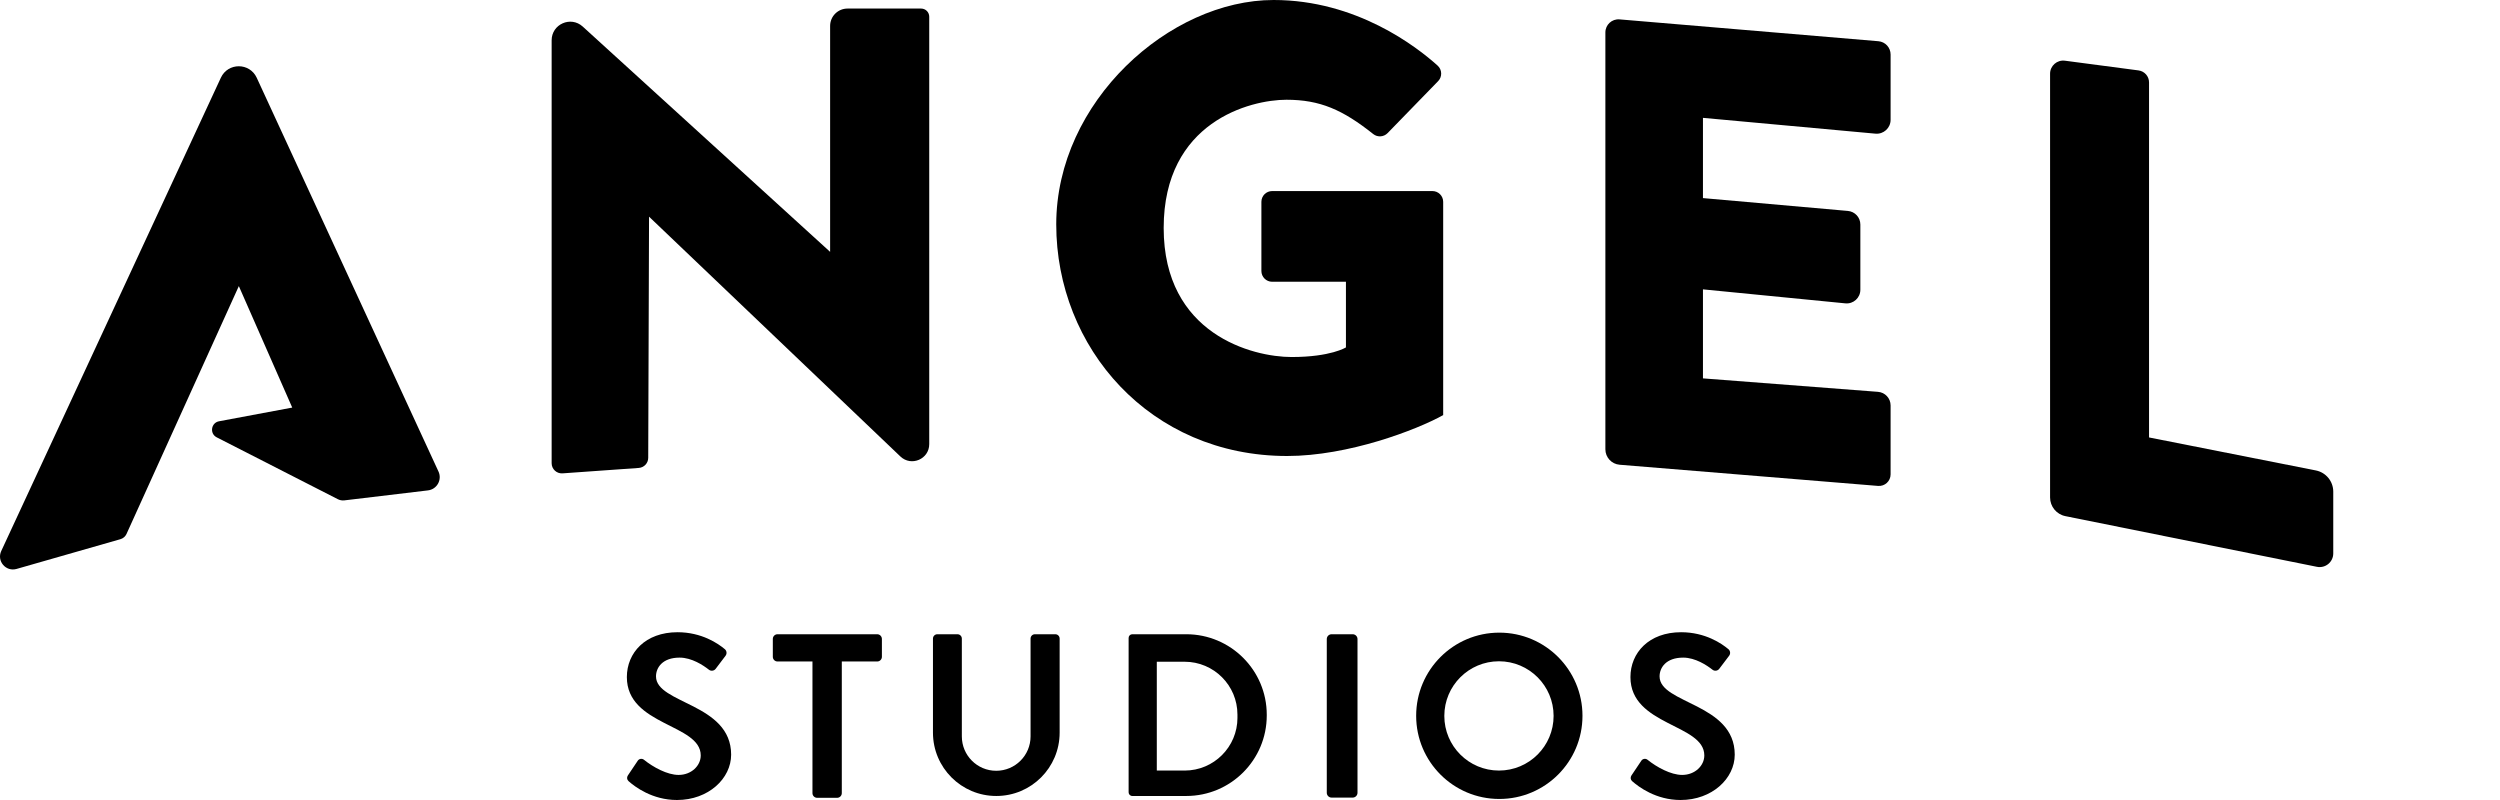 <?xml version="1.0" encoding="utf-8"?>
<!-- Generator: Adobe Illustrator 27.2.0, SVG Export Plug-In . SVG Version: 6.00 Build 0)  -->
<svg version="1.1" id="Layer_2" xmlns="http://www.w3.org/2000/svg" xmlns:xlink="http://www.w3.org/1999/xlink" x="0px" y="0px"
	 viewBox="0 0 125 40" style="enable-background:new 0 0 125 40;" xml:space="preserve">
<style type="text/css">
	.st0{fill:none;}
</style>
<g>
	<g>
		<path d="M12.836,3.887c-0.353-0.764-1.438-0.765-1.792-0.002L0.062,27.552c-0.234,0.503,0.232,1.048,0.766,0.895l5.195-1.488
			c0.135-0.039,0.245-0.134,0.303-0.262l5.616-12.392l2.67,6.074l-3.66,0.685c-0.402,0.075-0.48,0.617-0.116,0.803l6.058,3.094
			c0.1,0.051,0.212,0.071,0.324,0.058l4.18-0.499c0.45-0.054,0.717-0.531,0.527-0.942L12.836,3.887z"/>
		<path d="M46.055,0.428h-3.68c-0.48,0-0.869,0.389-0.869,0.869v11.296L29.136,1.328c-0.597-0.543-1.554-0.12-1.554,0.687v21.146
			c0,0.295,0.25,0.528,0.544,0.507l3.813-0.271c0.265-0.019,0.471-0.239,0.472-0.505l0.041-12.058l12.567,11.99
			c0.543,0.518,1.443,0.133,1.443-0.618V0.835C46.462,0.61,46.28,0.428,46.055,0.428z"/>
		<path d="M72.159,10.091c0-0.297-0.241-0.538-0.538-0.538h-8.013c-0.297,0-0.538,0.241-0.538,0.538v3.459
			c0,0.297,0.241,0.538,0.538,0.538h3.689v3.282c0,0-0.756,0.481-2.715,0.481c-1.959,0-6.398-1.139-6.398-6.452
			s4.33-6.412,6.14-6.412c1.676,0,2.811,0.5,4.338,1.715c0.216,0.172,0.527,0.15,0.719-0.048l2.526-2.598
			c0.212-0.218,0.202-0.57-0.024-0.774C70.839,2.341,67.827,0,63.68,0c-5.192,0-10.868,5.068-10.868,11.219S57.485,22.8,64.358,22.8
			c3.059,0,6.478-1.306,7.801-2.045V10.091z"/>
		<path d="M93.919,2.061L80.977,0.969c-0.381-0.032-0.708,0.268-0.708,0.651v20.845c0,0.403,0.309,0.739,0.711,0.772l12.924,1.059
			c0.337,0.028,0.626-0.239,0.626-0.577v-3.447c0-0.357-0.275-0.653-0.63-0.68l-8.752-0.673v-4.451l7.12,0.7
			c0.402,0.04,0.75-0.276,0.75-0.68v-3.261c0-0.354-0.27-0.649-0.623-0.68l-7.247-0.642V5.893l8.624,0.79
			c0.407,0.037,0.758-0.283,0.758-0.692V2.727C94.531,2.379,94.265,2.09,93.919,2.061z"/>
		<path d="M115.793,23.522l-8.341-1.65V4.119c0-0.302-0.224-0.558-0.524-0.598l-3.682-0.486c-0.393-0.052-0.742,0.254-0.742,0.651
			v21.186c0,0.454,0.32,0.846,0.766,0.935l12.577,2.534c0.422,0.085,0.816-0.238,0.816-0.668v-3.093
			C116.662,24.065,116.298,23.622,115.793,23.522z"/>
		<path d="M32.8,33.82c0-0.435,0.321-0.939,1.18-0.939c0.608,0,1.182,0.382,1.466,0.605c0.105,0.082,0.257,0.061,0.337-0.045
			l0.495-0.654c0.076-0.101,0.062-0.245-0.035-0.327c-0.333-0.281-1.156-0.849-2.367-0.849c-1.609,0-2.533,1.029-2.533,2.243
			c0,2.44,3.694,2.335,3.694,3.918c0,0.51-0.464,0.974-1.108,0.974c-0.565,0-1.274-0.389-1.73-0.757
			c-0.098-0.079-0.242-0.057-0.312,0.048l-0.496,0.74c-0.059,0.089-0.045,0.207,0.034,0.278C31.744,39.34,32.616,40,33.849,40
			c1.574,0,2.708-1.074,2.708-2.268C36.557,35.16,32.8,35.195,32.8,33.82z"/>
		<path d="M82.979,33.82c0-0.435,0.321-0.939,1.18-0.939c0.608,0,1.182,0.382,1.466,0.605c0.105,0.082,0.257,0.061,0.337-0.045
			l0.495-0.654c0.076-0.101,0.062-0.245-0.035-0.327c-0.333-0.281-1.156-0.849-2.367-0.849c-1.609,0-2.533,1.029-2.533,2.243
			c0,2.44,3.694,2.335,3.694,3.918c0,0.51-0.464,0.974-1.108,0.974c-0.565,0-1.274-0.389-1.73-0.757
			c-0.098-0.079-0.242-0.057-0.312,0.048l-0.496,0.74c-0.059,0.089-0.045,0.207,0.034,0.278C81.924,39.34,82.796,40,84.029,40
			c1.574,0,2.708-1.074,2.708-2.268C86.737,35.16,82.979,35.195,82.979,33.82z"/>
		<path d="M43.859,31.712h-4.983c-0.13,0-0.235,0.105-0.235,0.235v0.893c0,0.13,0.105,0.235,0.235,0.235h1.747v6.581
			c0,0.13,0.105,0.235,0.235,0.235h0.997c0.13,0,0.235-0.105,0.235-0.235v-6.581h1.77c0.13,0,0.235-0.105,0.235-0.235v-0.893
			C44.094,31.817,43.989,31.712,43.859,31.712z"/>
		<path d="M52.766,31.712h-1.02c-0.12,0-0.218,0.097-0.218,0.218v4.891c0,0.949-0.769,1.718-1.718,1.718h0
			c-0.949,0-1.718-0.769-1.718-1.718V31.93c0-0.12-0.097-0.218-0.218-0.218h-1.008c-0.12,0-0.218,0.097-0.218,0.218v4.702
			c0,1.749,1.418,3.167,3.167,3.167h0c1.749,0,3.167-1.418,3.167-3.167V31.93C52.983,31.81,52.886,31.712,52.766,31.712z"/>
		<path d="M59.312,31.712h-2.698c-0.101,0-0.183,0.082-0.183,0.183v7.721c0,0.101,0.082,0.183,0.183,0.183h2.698
			c2.224,0,4.026-1.803,4.026-4.026v-0.034C63.339,33.515,61.536,31.712,59.312,31.712z M61.873,35.888
			c0,1.458-1.182,2.64-2.64,2.64H57.84v-5.441h1.392c1.458,0,2.64,1.182,2.64,2.64V35.888z"/>
		<path d="M67.634,31.712h-1.054c-0.133,0-0.241,0.108-0.241,0.241v7.686c0,0.133,0.108,0.241,0.241,0.241h1.054
			c0.133,0,0.241-0.108,0.241-0.241v-7.686C67.875,31.82,67.767,31.712,67.634,31.712z"/>
		<path d="M74.966,31.632c-2.297,0-4.158,1.862-4.158,4.158c0,2.297,1.862,4.158,4.158,4.158s4.158-1.862,4.158-4.158
			C79.124,33.494,77.262,31.632,74.966,31.632z M74.948,38.528c-1.509,0-2.732-1.223-2.732-2.732c0-1.509,1.223-2.732,2.732-2.732
			c1.509,0,2.732,1.223,2.732,2.732C77.68,37.305,76.457,38.528,74.948,38.528z"/>
	</g>
	<rect class="st0" width="125" height="40"/>
</g>
</svg>
